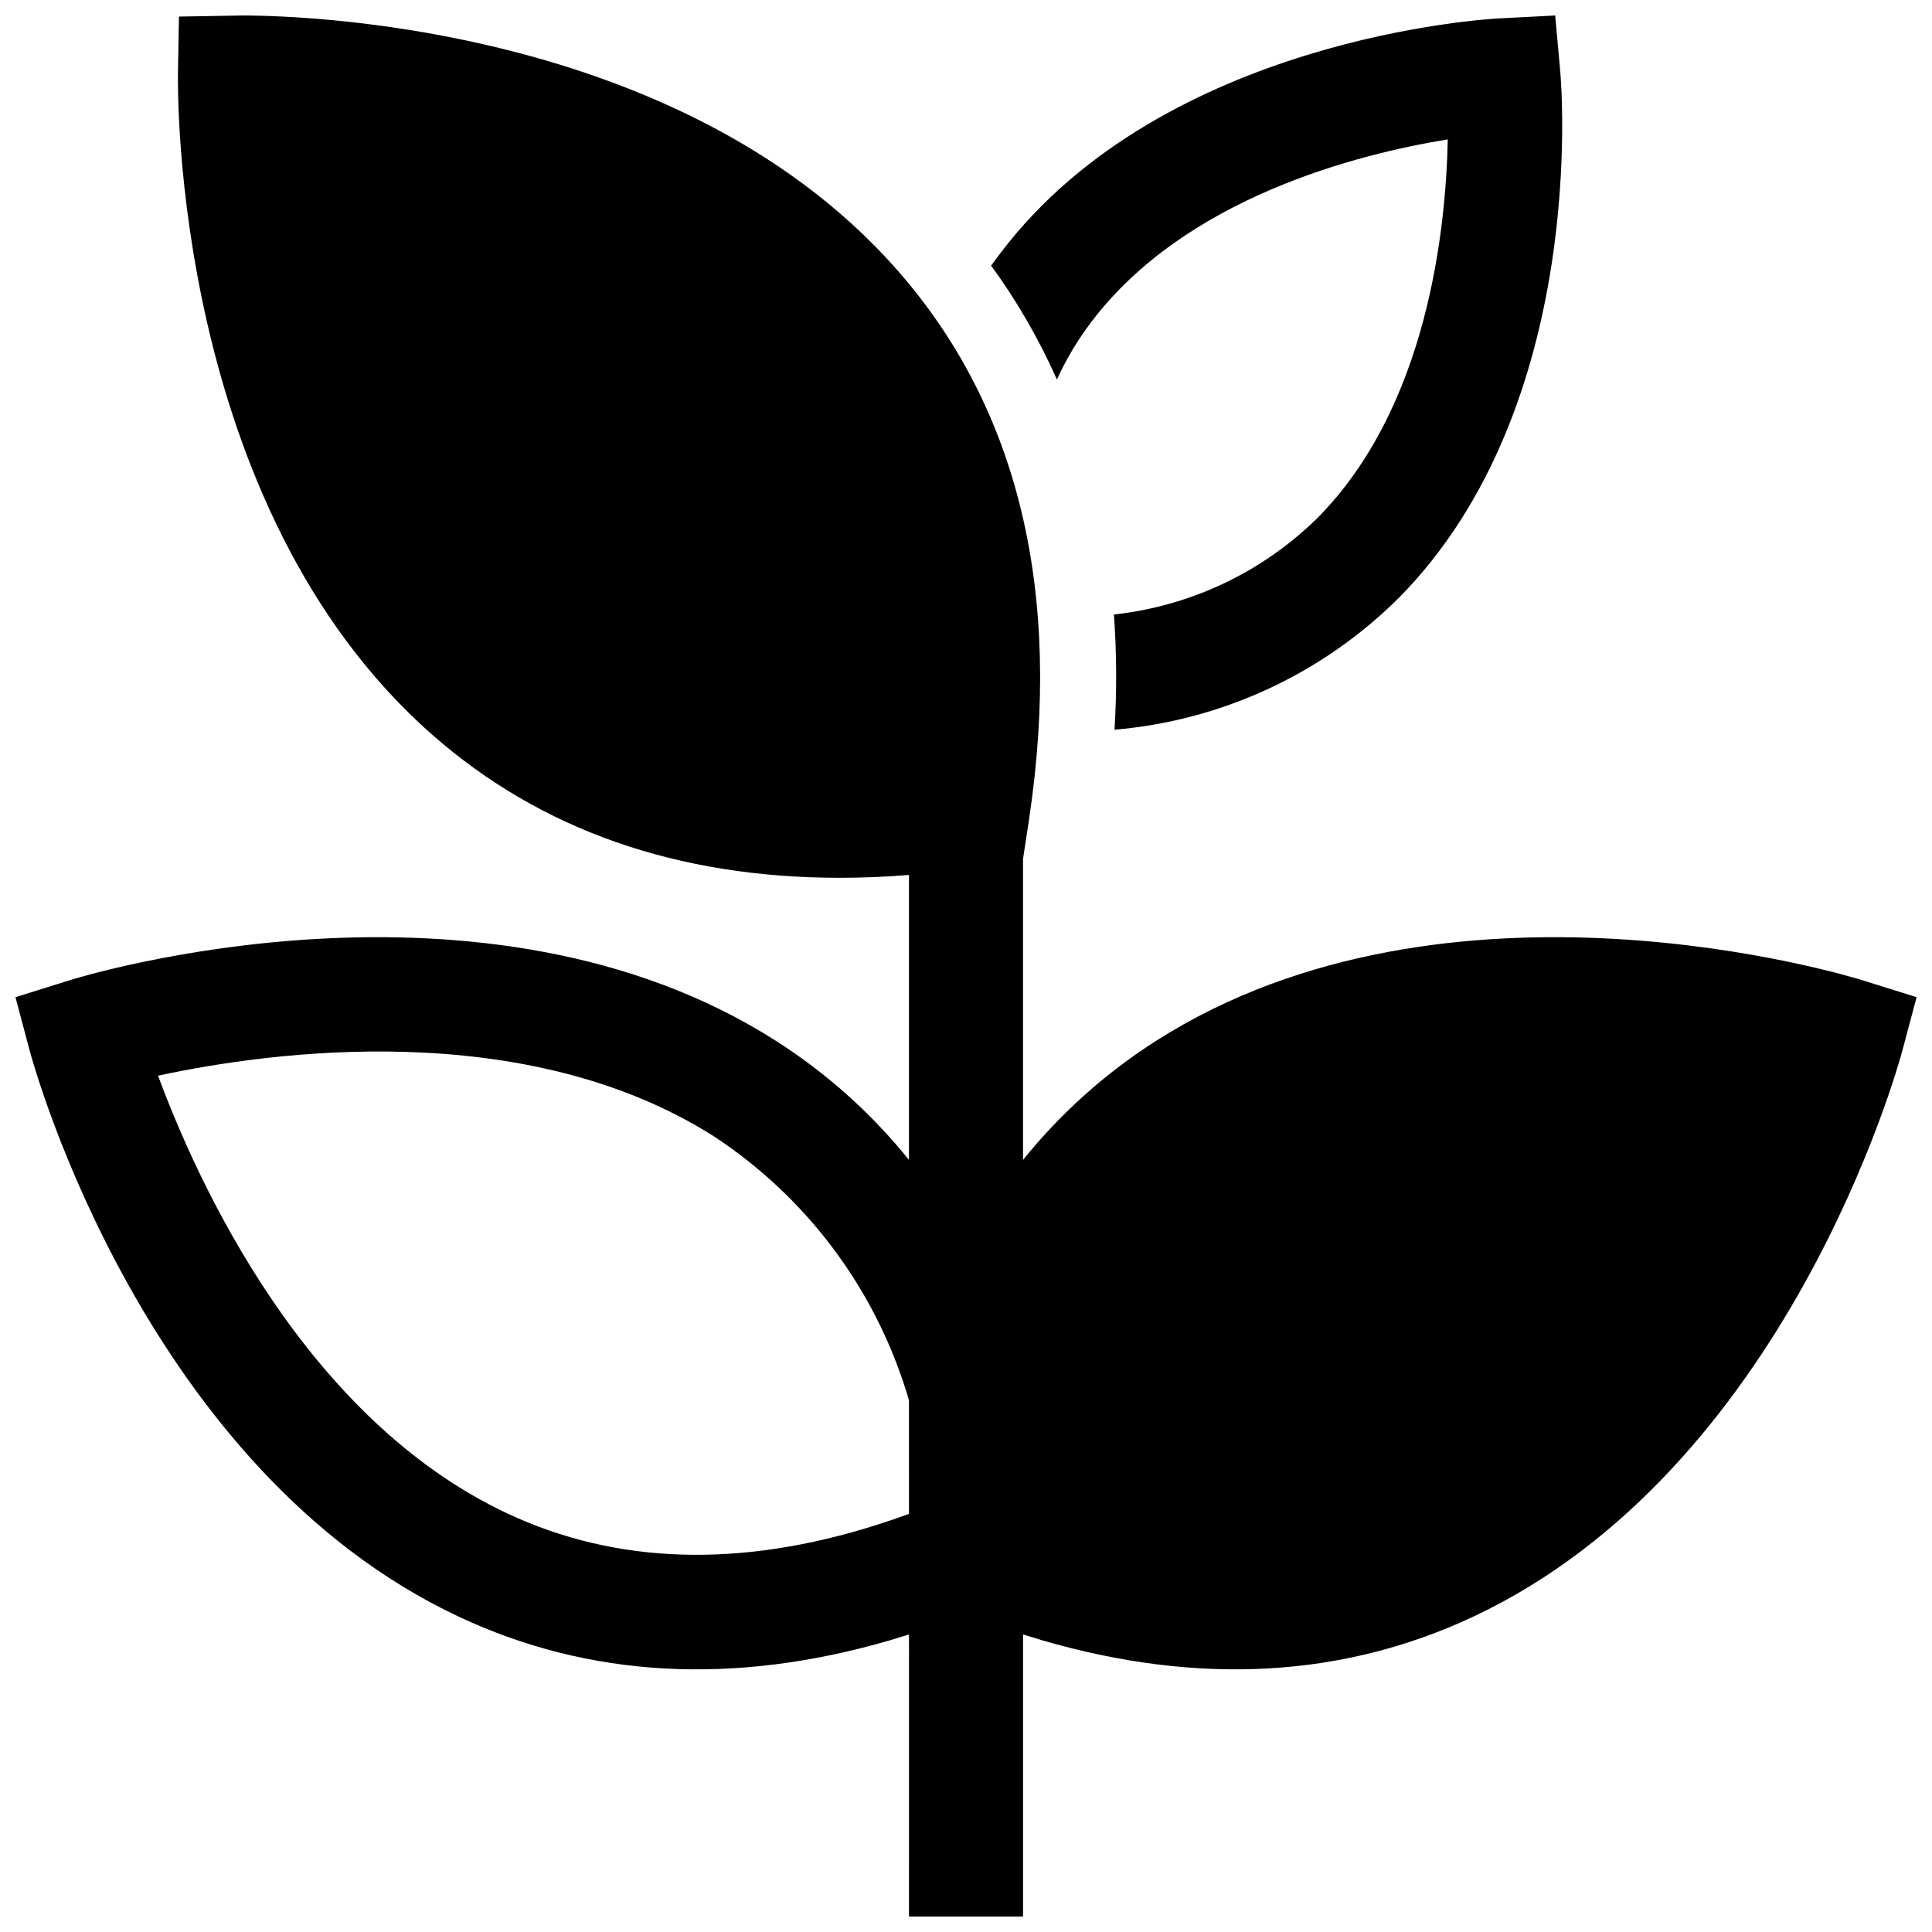 <?xml version="1.0" encoding="UTF-8"?>
<!-- Uploaded to: ICON Repo, www.iconrepo.com, Generator: ICON Repo Mixer Tools -->
<svg width="800px" height="800px" version="1.1" viewBox="144 144 512 512" xmlns="http://www.w3.org/2000/svg">
 <defs>
  <clipPath id="b">
   <path d="m406 148.09h152v189.91h-152z"/>
  </clipPath>
  <clipPath id="a">
   <path d="m148.09 148.09h503.81v503.81h-503.81z"/>
  </clipPath>
 </defs>
 <g>
  <g clip-path="url(#b)">
   <path d="m433.26 229.26c24.938-32.898 70.535-44.438 94.414-48.316-0.504 24.184-5.441 70.938-34.512 100.31-14.598 14.359-33.605 23.375-53.961 25.594 0.734 10.164 0.785 20.363 0.152 30.531 28.48-2.426 55.188-14.828 75.422-35.016 50.23-50.836 43.023-136.18 42.672-139.81l-1.309-14.457-14.461 0.754c-3.629 0.152-89.125 5.141-132.4 62.02-0.906 1.16-1.766 2.367-2.621 3.527h0.004c6.867 9.41 12.711 19.527 17.43 30.18 2.477-5.434 5.551-10.57 9.172-15.316z"/>
  </g>
  <g clip-path="url(#a)">
   <path d="m638.05 403.93c-4.434-1.461-110.18-33.504-187.62 15.871v-0.004c-13.414 8.535-25.344 19.207-35.316 31.59v-79.754l1.613-10.629c8.969-59.953-2.769-108.88-34.965-145.45-60.609-68.973-171.14-67.613-175.83-67.41l-14.508 0.25-0.254 14.512c-0.102 4.684-1.562 115.22 67.41 175.83 28.668 25.191 64.84 37.887 108.02 37.887 5.945 0 12.043-0.25 18.289-0.754v75.52c-9.973-12.383-21.902-23.055-35.316-31.59-77.434-49.375-183.18-17.332-187.62-15.871l-13.855 4.336 3.727 14.008c1.211 4.535 30.582 111.09 113.71 150.14 34.512 16.223 72.852 18.34 114.27 6.297 1.664-0.504 3.375-1.059 5.09-1.562l-0.004 74.762h30.23v-74.766c1.715 0.504 3.426 1.059 5.09 1.562 41.414 12.043 79.754 9.926 114.27-6.297 83.129-39.047 112.5-145.6 113.71-150.14l3.727-14.008zm-253.16 141.27c-2.769 1.008-5.543 1.965-8.262 2.82-36.273 11.586-69.223 10.629-98.141-2.922-53.707-25.188-82.07-87.559-92.602-116.03 29.676-6.398 97.285-15.77 147.46 16.172v0.004c24.18 15.934 42.121 39.727 50.785 67.359 0.301 0.805 0.504 1.715 0.754 2.519z"/>
  </g>
 </g>
</svg>